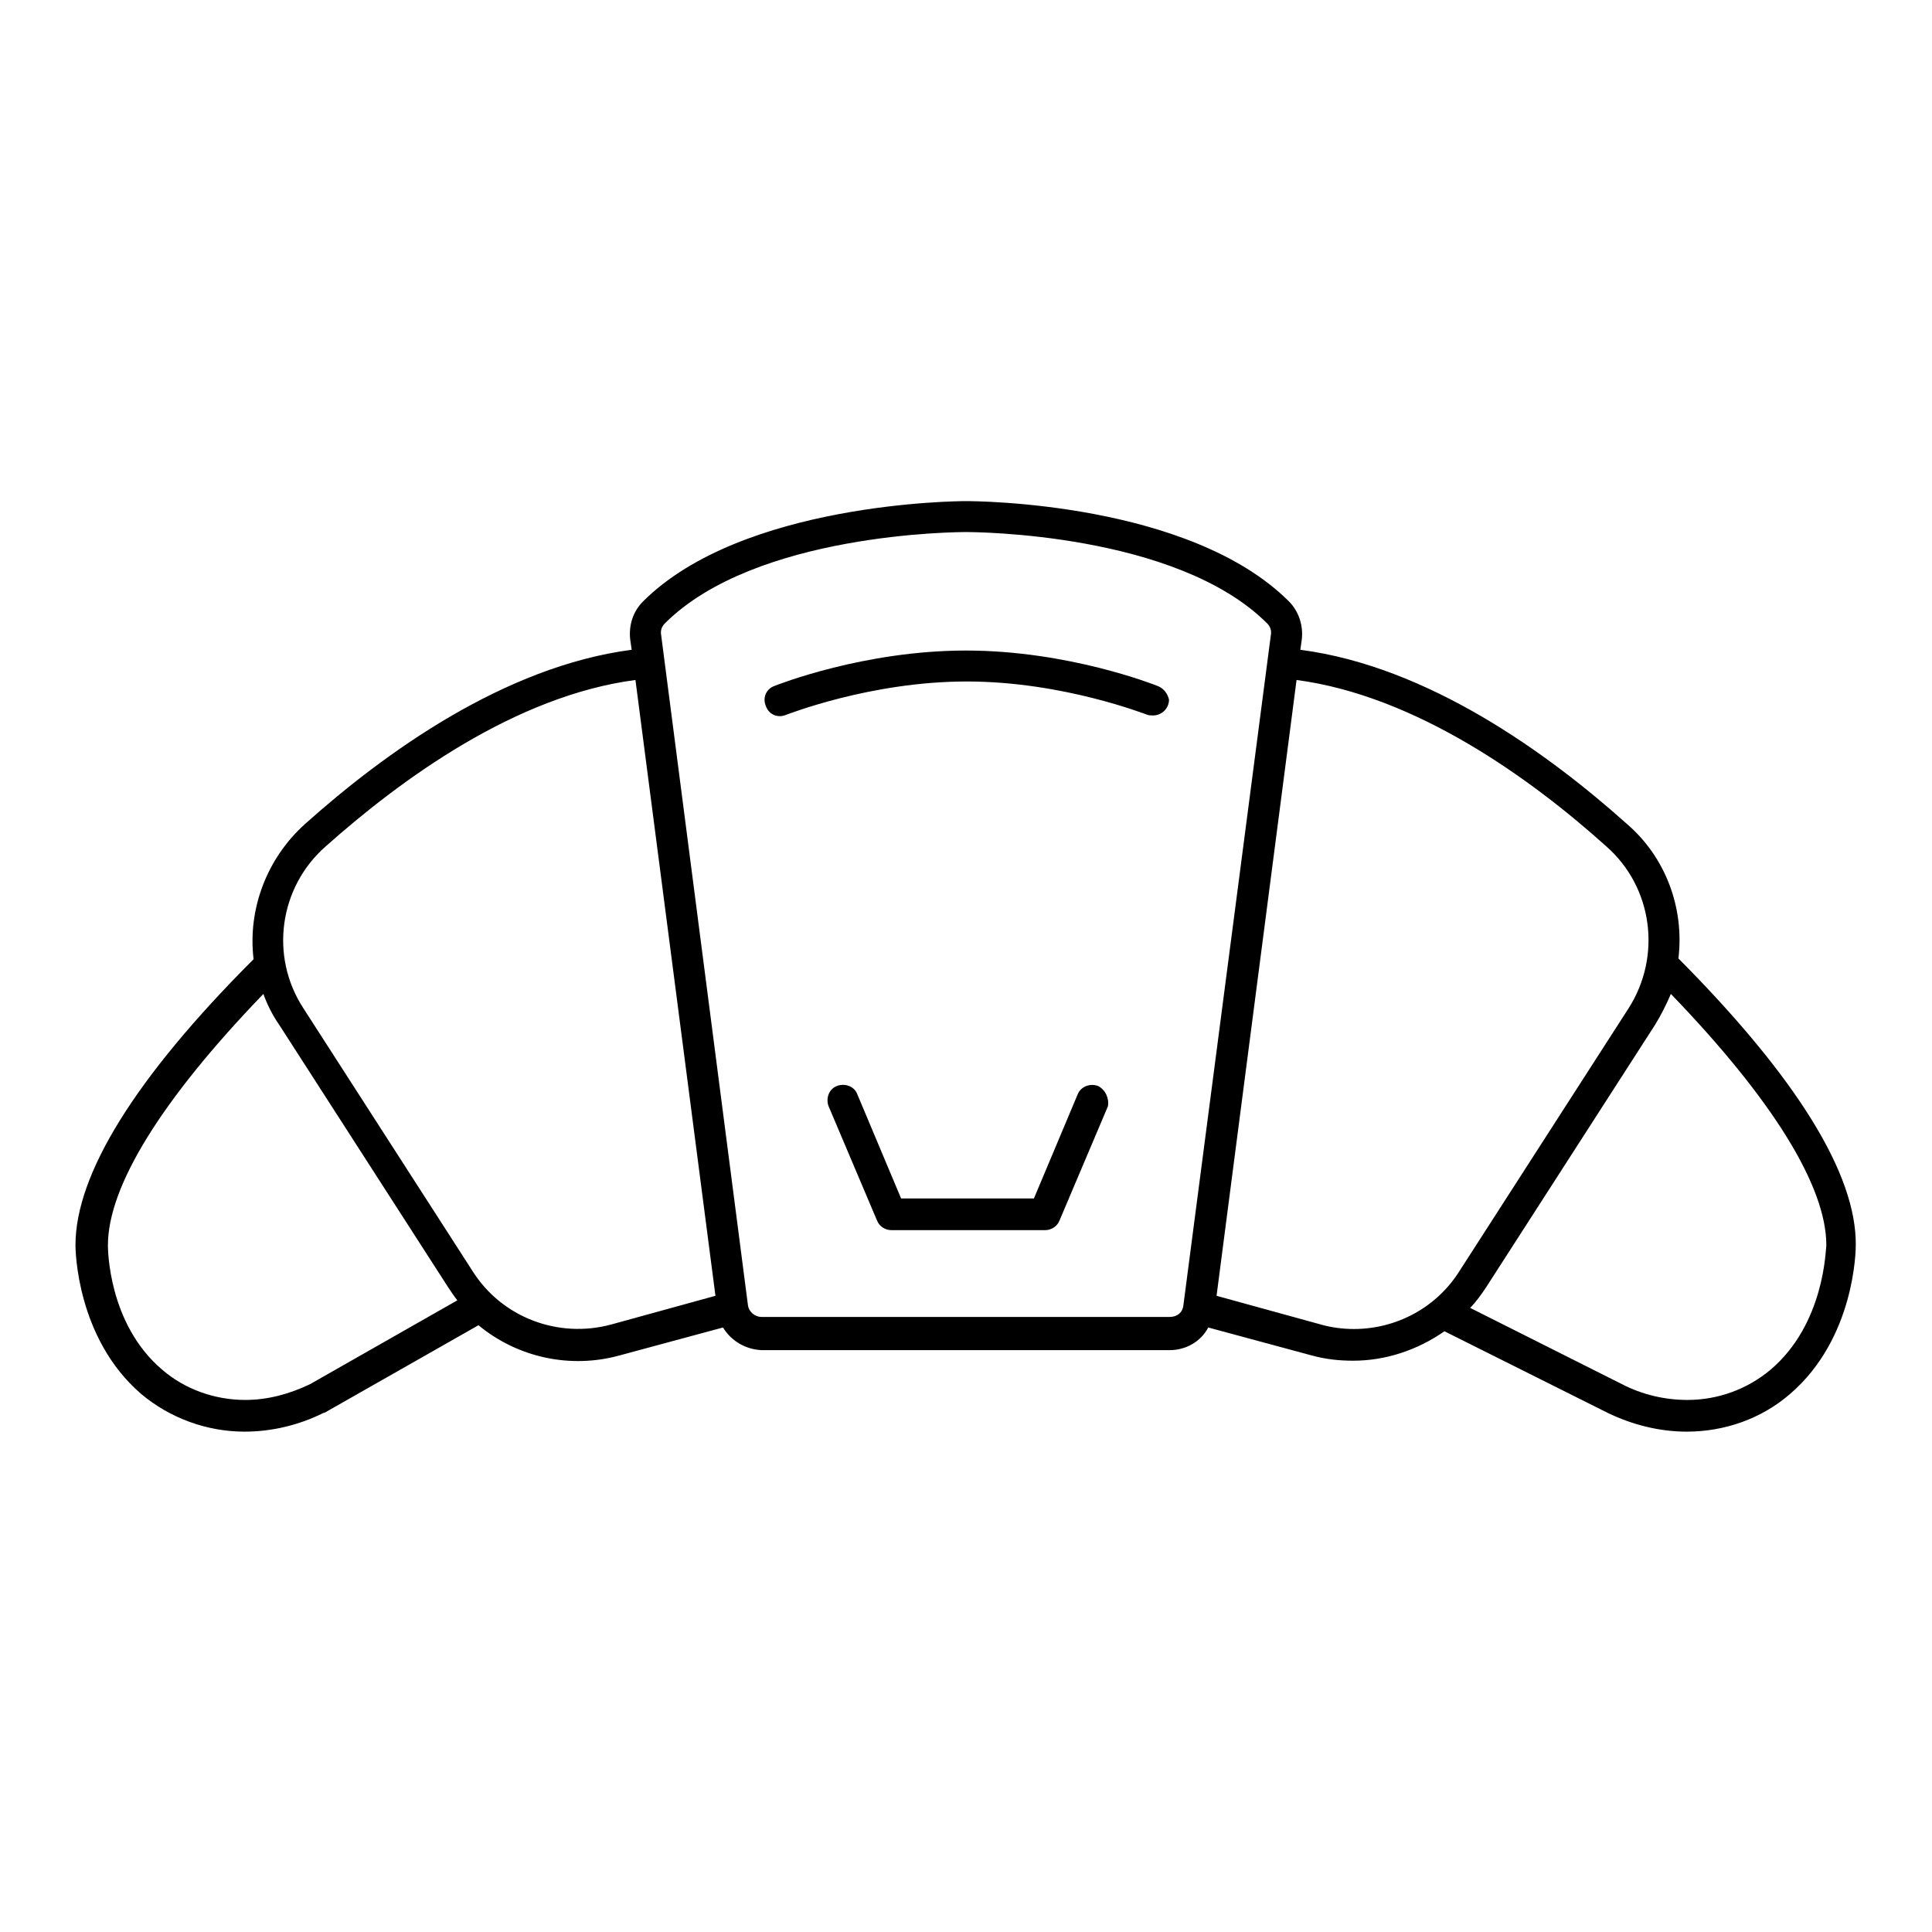 <?xml version="1.0" encoding="utf-8"?>
<!-- Svg Vector Icons : http://www.onlinewebfonts.com/icon -->
<!DOCTYPE svg PUBLIC "-//W3C//DTD SVG 1.1//EN" "http://www.w3.org/Graphics/SVG/1.1/DTD/svg11.dtd">
<svg version="1.1" xmlns="http://www.w3.org/2000/svg" xmlns:xlink="http://www.w3.org/1999/xlink" x="0px" y="0px" viewBox="0 0 256 256" enable-background="new 0 0 256 256" xml:space="preserve">
<g> <path fill="#000000" d="M222.4,127c0.8-6.7-1.7-13.4-6.8-17.8c-10.5-9.4-26.4-20.9-43.3-23.1l0.2-1.4c0.2-1.8-0.4-3.7-1.7-5 c-13.2-13.2-41.6-13.3-42.8-13.3s-29.7,0.2-42.8,13.3c-1.3,1.3-1.9,3.1-1.7,5l0.2,1.4c-16.9,2.2-32.8,13.7-43.3,23.1 c-5,4.5-7.6,11.2-6.8,17.9C17.9,142.8,10,155.6,10,165c0,0.5,0.1,12.3,8.7,19.7c3.8,3.2,8.7,5,13.7,5c3.7,0,7.3-0.9,10.5-2.5l0.1,0 l20.4-11.6c5.2,4.3,12.2,5.8,18.7,4l13.7-3.7c1.1,1.8,3,2.9,5.1,3H155c2.1,0,4.1-1.1,5.1-3l13.7,3.7c1.8,0.5,3.6,0.7,5.5,0.7 c4.3,0,8.5-1.4,12.1-3.9l21.6,10.8c3.3,1.6,6.9,2.5,10.5,2.5c5,0,9.9-1.7,13.7-5c8.6-7.4,8.7-19.1,8.7-19.7 C246,155.6,238.1,142.8,222.4,127z M41.1,183.4c-2.7,1.3-5.6,2.1-8.6,2.1c-4,0-8-1.4-11-4c-7.2-6.1-7.2-16.1-7.2-16.5 c0-7.8,7.1-19.3,20.6-33.3c0.5,1.4,1.2,2.8,2.1,4.1l22.4,34.8c0.4,0.6,0.8,1.2,1.2,1.7L41.1,183.4z M81,175.5 c-7,1.9-14.5-0.9-18.4-7.1l-22.4-34.8c-4.5-6.9-3.2-16,2.9-21.4c10.1-9,25.2-20,41.1-22.1l10.6,81.6L81,175.5z M155,174.5h-54.1 c-0.9,0-1.7-0.7-1.8-1.6L87.6,84.1c-0.1-0.6,0.1-1.1,0.5-1.5c12-12,38.8-12.1,39.9-12.1c1.1,0,27.9,0.1,39.9,12.1 c0.4,0.4,0.6,0.9,0.5,1.5L156.8,173C156.7,173.9,156,174.5,155,174.5L155,174.5z M175,175.5l-13.8-3.8l10.6-81.6 c15.8,2.1,31,13,41.1,22.1c6.1,5.4,7.3,14.5,2.9,21.4l-22.4,34.8c-3,4.8-8.3,7.7-14,7.7C177.9,176.1,176.4,175.9,175,175.5z  M234.6,181.5c-3.1,2.6-7,4-11,4c-3,0-6-0.7-8.7-2.1l-20.1-10.1c0.8-0.8,1.5-1.8,2.1-2.7l22.4-34.8c0.8-1.3,1.5-2.7,2.1-4.1 c13.5,14,20.6,25.5,20.6,33.3C241.9,165.5,241.8,175.4,234.6,181.5L234.6,181.5z M153.4,90.9c-0.5-0.2-11.9-4.7-25.4-4.7 s-24.9,4.5-25.4,4.7c-1.1,0.4-1.6,1.6-1.1,2.7c0.4,1.1,1.6,1.6,2.7,1.1c0.1,0,11.1-4.4,23.9-4.4s23.8,4.4,23.9,4.4 c0.2,0.1,0.5,0.1,0.8,0.1c1.1,0,2.1-0.9,2.1-2.1C154.7,91.9,154.2,91.2,153.4,90.9L153.4,90.9z M145.5,143.9 c-1.1-0.4-2.3,0.1-2.7,1.1c0,0,0,0,0,0l-5.8,13.8h-17.6l-5.8-13.8c-0.4-1.1-1.7-1.5-2.7-1.1c-1.1,0.4-1.5,1.7-1.1,2.7l0,0l6.4,15.1 c0.3,0.8,1.1,1.3,1.9,1.3h20.4c0.8,0,1.6-0.5,1.9-1.3l6.4-15.1C147,145.6,146.5,144.4,145.5,143.9L145.5,143.9L145.5,143.9z"/></g>
</svg>